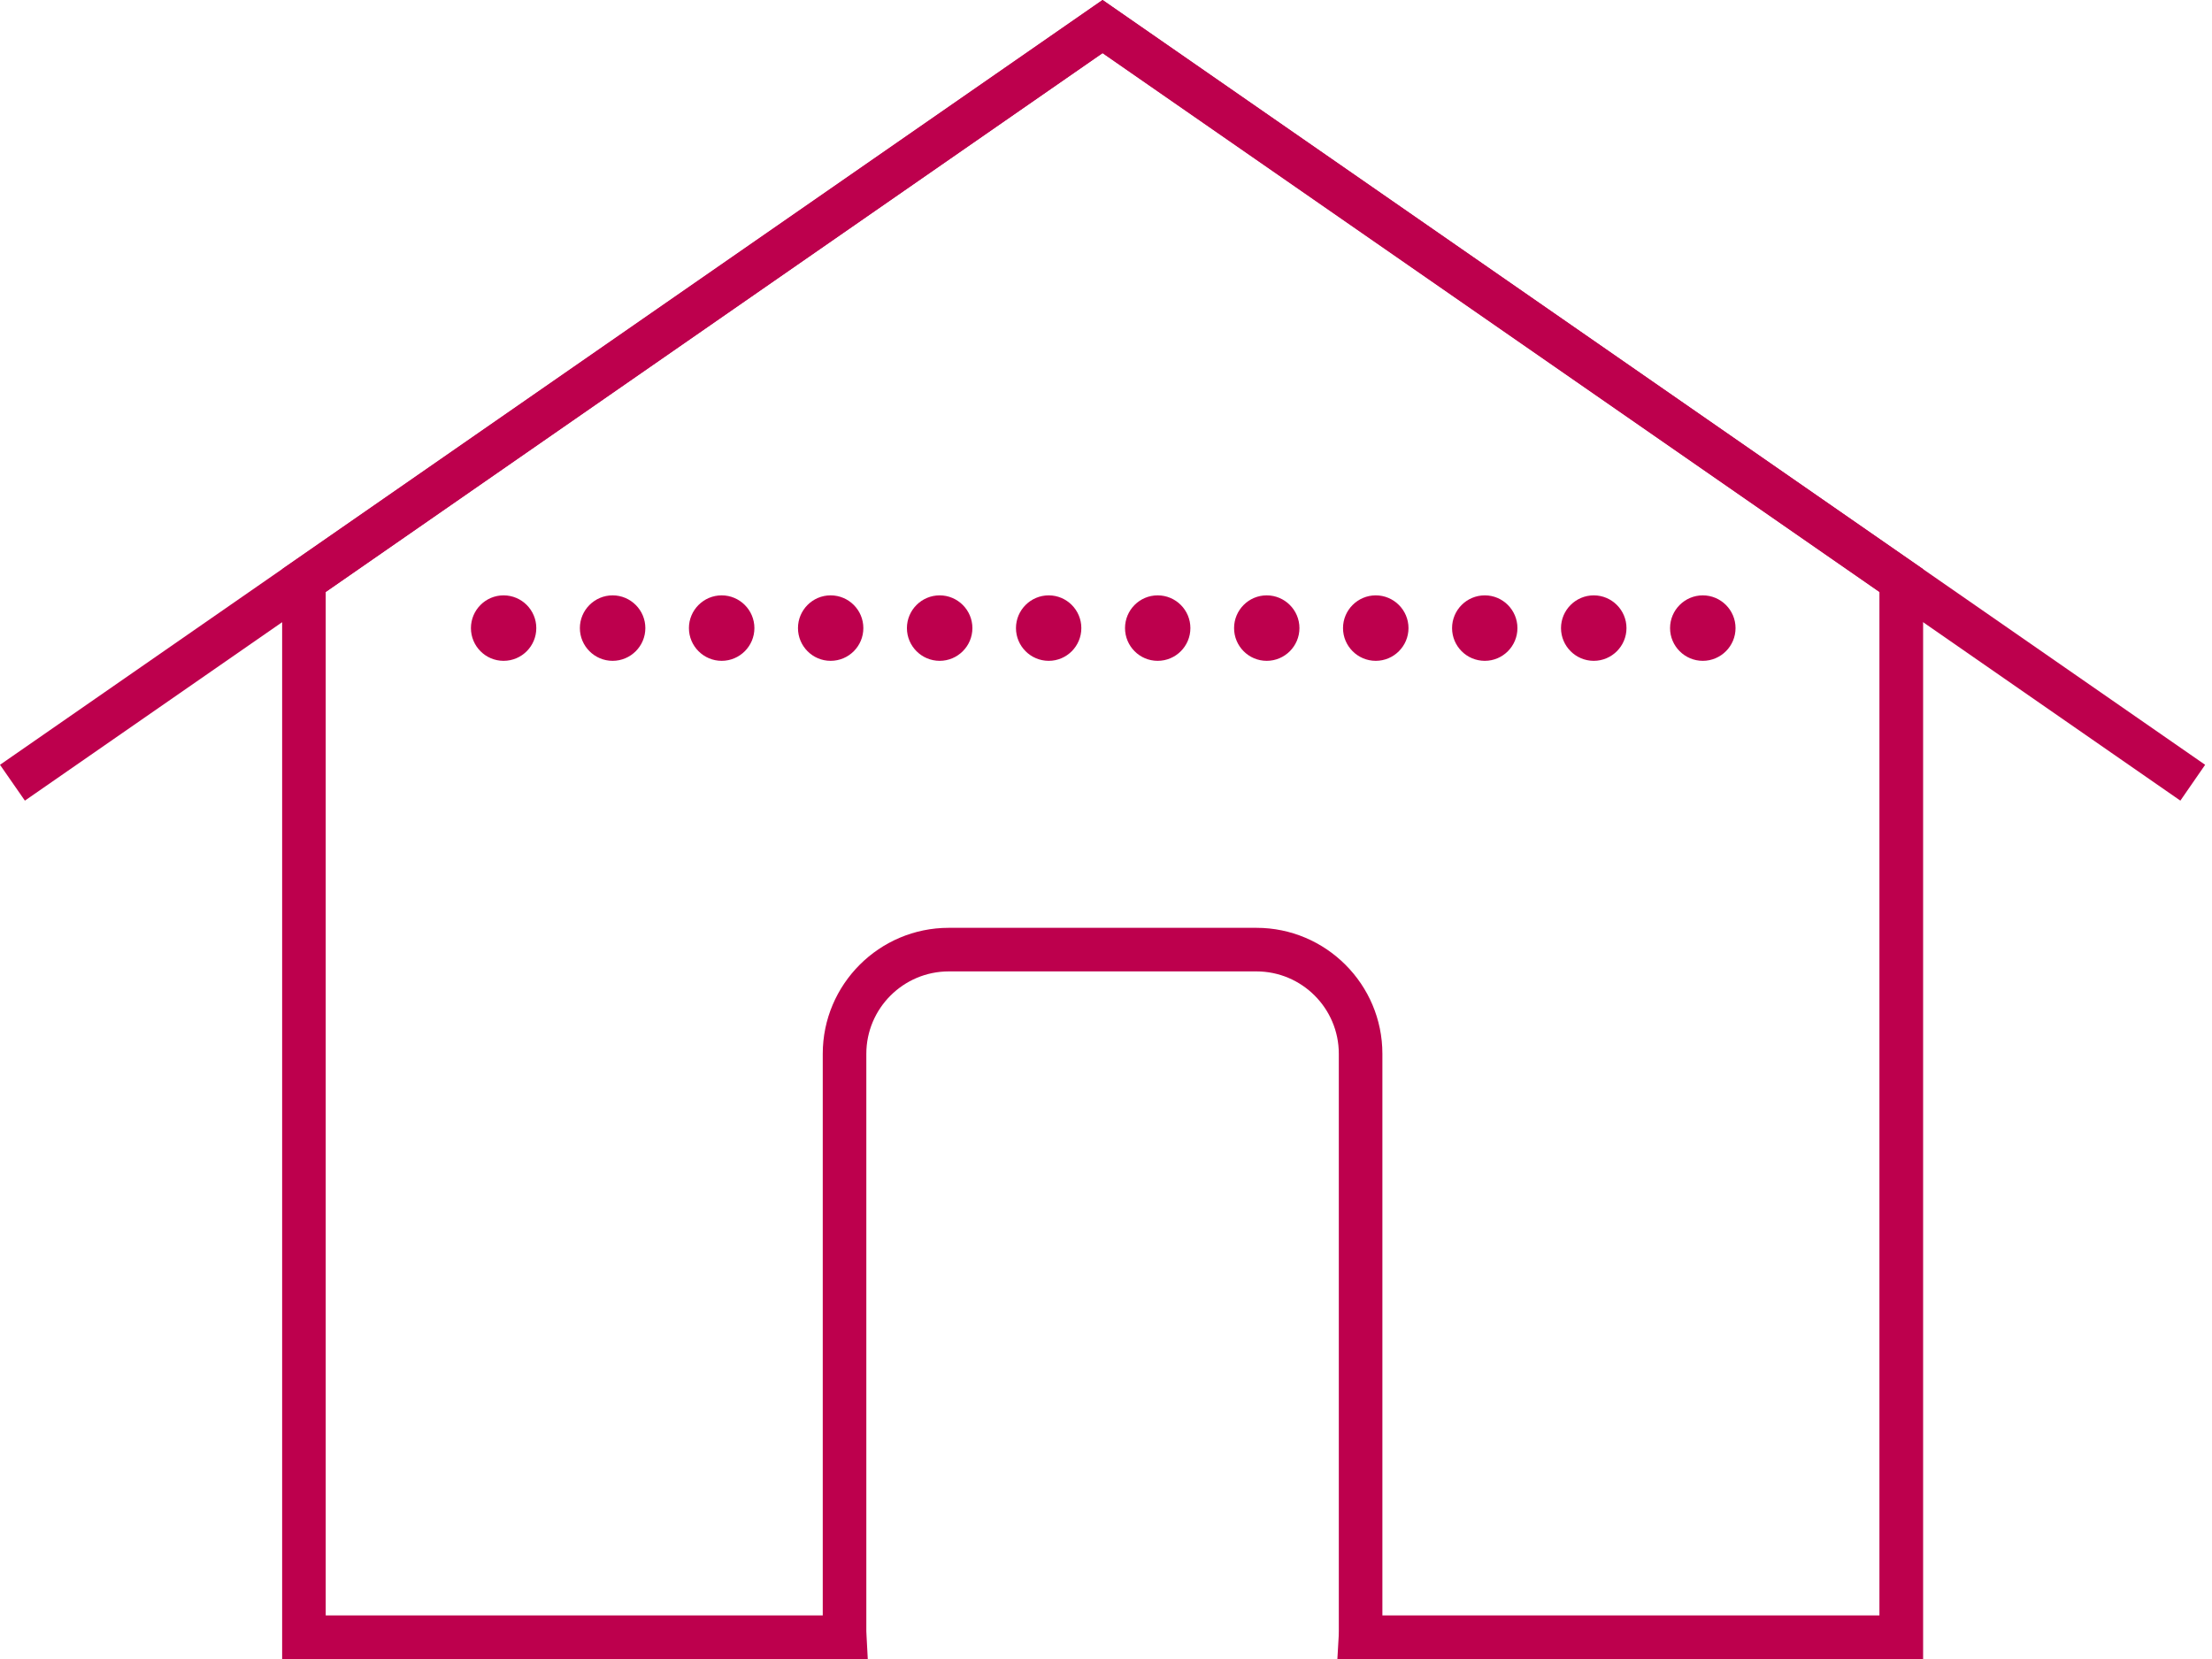 <svg width="20" height="15" viewBox="0 0 20 15" fill="none" xmlns="http://www.w3.org/2000/svg">
<path d="M19.714 7.239L9.969 0.48L0.225 7.239L0 6.915L9.969 0L19.938 6.915L19.714 7.239Z" fill="#BD004D"/>
<path d="M12.092 15L12.104 14.792C12.105 14.776 12.105 14.762 12.105 14.749V9.528C12.105 9.117 11.771 8.783 11.36 8.783H8.579C8.168 8.783 7.833 9.117 7.833 9.528V14.749C7.833 14.762 7.834 14.776 7.835 14.792L7.846 15H2.551V5.146L9.969 0L17.388 5.146V15H12.092ZM12.499 14.606H16.993V5.352L9.969 0.48L2.945 5.352V14.606H7.439V9.528C7.439 8.9 7.95 8.389 8.578 8.389H11.36C11.988 8.389 12.499 8.9 12.499 9.528V14.606Z" fill="#BD004D"/>
<path d="M15.1 5.679C15.1 5.516 15.233 5.383 15.396 5.383C15.559 5.383 15.692 5.516 15.692 5.679C15.692 5.842 15.559 5.975 15.396 5.975C15.233 5.975 15.1 5.842 15.1 5.679ZM14.114 5.679C14.114 5.516 14.247 5.383 14.41 5.383C14.573 5.383 14.706 5.516 14.706 5.679C14.706 5.842 14.573 5.975 14.41 5.975C14.247 5.975 14.114 5.842 14.114 5.679ZM13.129 5.679C13.129 5.516 13.261 5.383 13.425 5.383C13.588 5.383 13.72 5.516 13.72 5.679C13.72 5.842 13.588 5.975 13.425 5.975C13.261 5.975 13.129 5.842 13.129 5.679ZM12.143 5.679C12.143 5.516 12.276 5.383 12.439 5.383C12.602 5.383 12.735 5.516 12.735 5.679C12.735 5.842 12.602 5.975 12.439 5.975C12.276 5.975 12.143 5.842 12.143 5.679ZM11.158 5.679C11.158 5.516 11.29 5.383 11.453 5.383C11.616 5.383 11.749 5.516 11.749 5.679C11.749 5.842 11.616 5.975 11.453 5.975C11.29 5.975 11.158 5.842 11.158 5.679ZM10.172 5.679C10.172 5.516 10.304 5.383 10.467 5.383C10.631 5.383 10.763 5.516 10.763 5.679C10.763 5.842 10.631 5.975 10.467 5.975C10.304 5.975 10.172 5.842 10.172 5.679ZM9.186 5.679C9.186 5.516 9.319 5.383 9.482 5.383C9.645 5.383 9.777 5.516 9.777 5.679C9.777 5.842 9.645 5.975 9.482 5.975C9.319 5.975 9.186 5.842 9.186 5.679ZM8.2 5.679C8.2 5.516 8.333 5.383 8.496 5.383C8.659 5.383 8.792 5.516 8.792 5.679C8.792 5.842 8.659 5.975 8.496 5.975C8.333 5.975 8.2 5.842 8.2 5.679ZM7.215 5.679C7.215 5.516 7.347 5.383 7.51 5.383C7.674 5.383 7.806 5.516 7.806 5.679C7.806 5.842 7.674 5.975 7.51 5.975C7.347 5.975 7.215 5.842 7.215 5.679ZM6.229 5.679C6.229 5.516 6.362 5.383 6.525 5.383C6.688 5.383 6.821 5.516 6.821 5.679C6.821 5.842 6.688 5.975 6.525 5.975C6.362 5.975 6.229 5.842 6.229 5.679ZM5.243 5.679C5.243 5.516 5.376 5.383 5.539 5.383C5.702 5.383 5.835 5.516 5.835 5.679C5.835 5.842 5.702 5.975 5.539 5.975C5.376 5.975 5.243 5.842 5.243 5.679ZM4.258 5.679C4.258 5.516 4.39 5.383 4.553 5.383C4.717 5.383 4.849 5.516 4.849 5.679C4.849 5.842 4.717 5.975 4.553 5.975C4.39 5.975 4.258 5.842 4.258 5.679Z" fill="#BD004D"/>
</svg>
